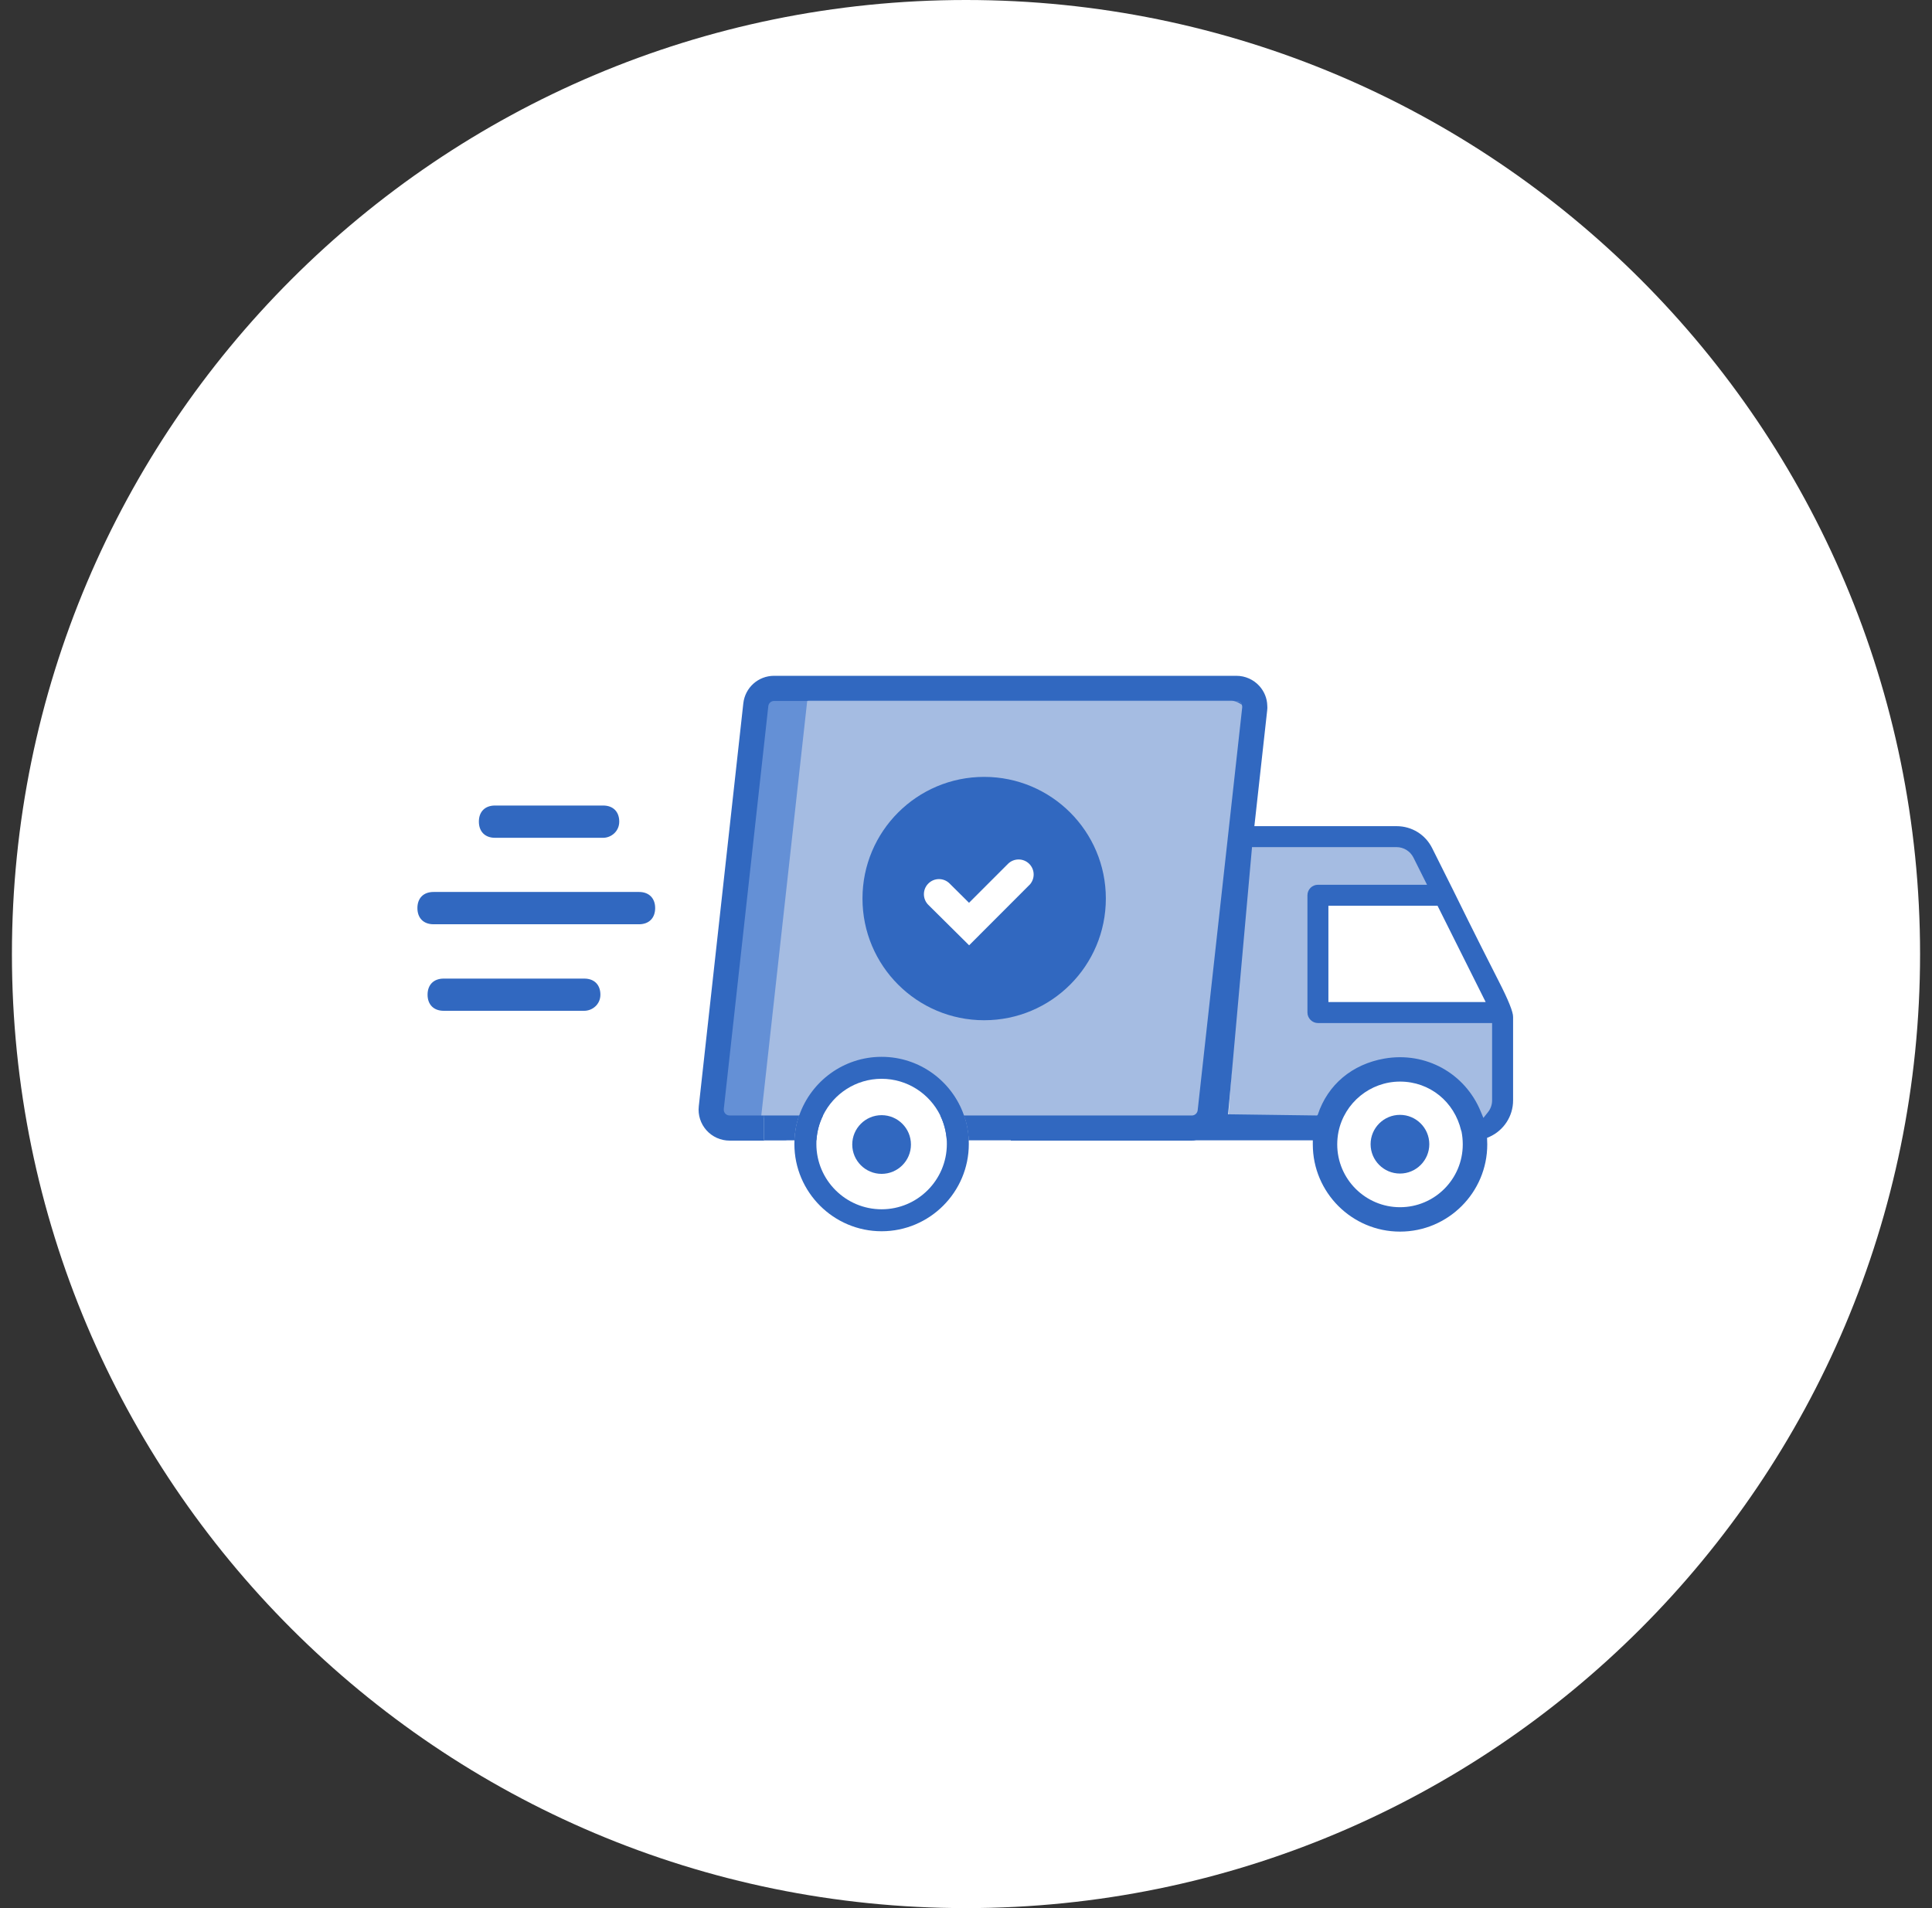 <svg width="81" height="80" viewBox="0 0 81 80" fill="none" xmlns="http://www.w3.org/2000/svg">
<rect x="0" y="0" width="81" height="80" fill="#333333" stroke="none"/>
<path d="M40.5 80C62.591 80 80.5 62.091 80.5 40C80.5 17.909 62.591 0 40.5 0C18.409 0 0.5 17.909 0.5 40C0.5 62.091 18.409 80 40.5 80Z" fill="white"/>
<g clip-path="url(#clip0_319_1591)">
<path d="M50.888 46.867H29.943L31.698 29.277H52.582L50.888 46.867Z" fill="#A5BCE2"/>
<path d="M31.972 29.279L33.86 29.23L31.856 47.323L31.125 47.288L29.943 46.869L31.972 29.279Z" fill="#6490D6"/>
<path d="M37 50.724C38.61 50.724 39.915 49.419 39.915 47.809C39.915 46.2 38.61 44.895 37 44.895C35.39 44.895 34.085 46.2 34.085 47.809C34.085 49.419 35.39 50.724 37 50.724Z" fill="white"/>
<path d="M59.031 50.724C60.641 50.724 61.946 49.419 61.946 47.809C61.946 46.2 60.641 44.895 59.031 44.895C57.422 44.895 56.117 46.2 56.117 47.809C56.117 49.419 57.422 50.724 59.031 50.724Z" fill="white"/>
<path d="M52.301 34.92L59.309 35.152L62.972 42.254V46.533L61.998 47.286C61.998 47.286 59.815 44.536 58.7 44.881C57.586 45.225 55.821 46.273 55.698 46.867C55.575 47.461 54.362 47.219 54.362 47.219L51.493 46.973L52.305 34.916L52.301 34.92Z" fill="#A5BCE2"/>
<path d="M60.577 37.709L55.156 37.484V42.283L62.905 42.575L60.577 37.709Z" fill="white"/>
<path d="M58.694 46.742C58.015 46.742 57.463 47.294 57.463 47.972C57.463 48.651 58.015 49.203 58.694 49.203C59.372 49.203 59.924 48.651 59.924 47.972C59.924 47.294 59.372 46.742 58.694 46.742Z" fill="#3168C0"/>
<path d="M36.962 46.755C36.283 46.755 35.731 47.307 35.731 47.986C35.731 48.664 36.283 49.216 36.962 49.216C37.64 49.216 38.192 48.664 38.192 47.986C38.192 47.307 37.64 46.755 36.962 46.755Z" fill="#3168C0"/>
<path d="M52.02 29.473C51.992 29.441 51.932 29.392 51.837 29.392H51.725C51.851 29.416 51.964 29.473 52.062 29.55C52.052 29.515 52.034 29.49 52.02 29.473Z" fill="#3168C0"/>
<path d="M41.261 42.775C44.079 42.775 46.363 40.491 46.363 37.673C46.363 34.856 44.079 32.572 41.261 32.572C38.444 32.572 36.16 34.856 36.16 37.673C36.16 40.491 38.444 42.775 41.261 42.775Z" fill="#3168C0"/>
<path d="M43.156 37.105L40.631 39.633L38.922 37.939C38.673 37.693 38.673 37.288 38.922 37.042C39.168 36.796 39.566 36.796 39.812 37.042L40.627 37.851L42.259 36.219C42.505 35.973 42.906 35.973 43.152 36.219C43.398 36.466 43.398 36.863 43.152 37.112L43.156 37.105Z" fill="white"/>
<path d="M25.962 34.447C25.962 34.866 25.614 35.126 25.288 35.126H20.752C20.337 35.126 20.077 34.866 20.077 34.447C20.077 34.029 20.337 33.773 20.752 33.773H25.288C25.706 33.773 25.962 34.033 25.962 34.447Z" fill="#3168C0"/>
<path d="M25.172 41.704C25.172 42.122 24.824 42.379 24.497 42.379H18.601C18.186 42.379 17.926 42.122 17.926 41.704C17.926 41.285 18.186 41.029 18.601 41.029H24.497C24.916 41.029 25.172 41.289 25.172 41.704Z" fill="#3168C0"/>
<path d="M27.468 38.072C27.468 38.491 27.207 38.751 26.793 38.751H18.175C17.757 38.751 17.5 38.491 17.5 38.072C17.5 37.654 17.757 37.397 18.175 37.397H26.793C27.207 37.397 27.468 37.657 27.468 38.072Z" fill="#3168C0"/>
<path d="M51.567 29.371H33.991C33.935 29.371 33.882 29.378 33.833 29.389H51.725C51.676 29.378 51.62 29.371 51.567 29.371Z" fill="#3168C0"/>
<path d="M40.615 47.804C40.597 47.438 40.531 47.09 40.415 46.763C39.919 45.336 38.558 44.309 36.962 44.309C35.366 44.309 34.008 45.336 33.509 46.763C33.393 47.09 33.327 47.438 33.309 47.804C33.305 47.856 33.305 47.909 33.305 47.965C33.305 49.98 34.947 51.622 36.962 51.622C38.977 51.622 40.618 49.98 40.618 47.965C40.618 47.909 40.618 47.856 40.615 47.804ZM36.962 50.701C35.454 50.701 34.227 49.474 34.227 47.965C34.227 47.913 34.227 47.856 34.23 47.804C34.255 47.431 34.35 47.079 34.508 46.763C34.951 45.856 35.886 45.23 36.962 45.23C38.038 45.23 38.973 45.856 39.42 46.763C39.574 47.079 39.669 47.431 39.694 47.804C39.697 47.856 39.697 47.913 39.697 47.965C39.697 49.474 38.47 50.701 36.962 50.701Z" fill="#3168C0"/>
<path d="M33.509 46.768C33.393 47.095 33.326 47.443 33.309 47.809H32.036V46.768H33.509Z" fill="#3168C0"/>
<path d="M33.508 46.768H34.507C34.349 47.084 34.254 47.436 34.229 47.809H33.308C33.326 47.443 33.392 47.095 33.508 46.768Z" fill="#3168C0"/>
<path d="M62.832 41.132C62.463 40.404 61.872 39.251 60.933 37.338L60.044 35.559C59.759 34.989 59.189 34.638 58.553 34.638H52.59L53.128 29.775C53.135 29.712 53.138 29.649 53.131 29.582C53.124 29.283 53.008 28.995 52.804 28.766C52.558 28.492 52.207 28.334 51.837 28.334H32.454C31.79 28.334 31.238 28.829 31.164 29.487L29.297 46.381C29.255 46.747 29.374 47.116 29.62 47.39C29.866 47.664 30.218 47.822 30.587 47.822H32.887C32.929 47.822 32.971 47.819 33.01 47.809H32.036V46.768H30.587C30.492 46.768 30.432 46.715 30.404 46.687C30.38 46.655 30.334 46.589 30.345 46.497L32.212 29.603C32.226 29.48 32.331 29.389 32.454 29.389H33.832C33.882 29.378 33.934 29.371 33.991 29.371H51.567C51.619 29.371 51.676 29.378 51.725 29.389H51.837C51.932 29.389 51.992 29.438 52.02 29.469C52.034 29.487 52.052 29.512 52.062 29.547C52.077 29.578 52.084 29.613 52.08 29.659L50.213 46.55C50.199 46.673 50.093 46.768 49.971 46.768H40.414C40.53 47.095 40.597 47.443 40.615 47.809H42.38V47.822H49.971C50.034 47.822 50.093 47.819 50.153 47.809H55.04V47.981C55.04 49.999 56.682 51.637 58.697 51.637C60.712 51.637 62.354 49.999 62.354 47.981L62.346 47.706L62.452 47.661C63.05 47.39 63.437 46.792 63.437 46.138V42.636C63.441 42.43 63.24 41.929 62.832 41.132ZM60.269 37.974L62.287 42.011H55.694V37.974H60.269ZM58.697 50.614C57.245 50.614 56.064 49.433 56.064 47.981C56.064 47.809 56.081 47.629 56.116 47.453C56.366 46.233 57.449 45.347 58.697 45.347C59.945 45.347 60.979 46.195 61.26 47.404L61.267 47.415L61.278 47.457C61.309 47.622 61.327 47.798 61.327 47.981C61.327 49.433 60.149 50.614 58.697 50.614ZM62.557 46.138C62.557 46.318 62.494 46.497 62.375 46.641L62.192 46.87L62.079 46.599C61.429 45.013 59.783 44.075 58.032 44.384C56.703 44.62 55.673 45.456 55.248 46.736C55.241 46.757 55.22 46.768 55.202 46.768L51.489 46.718L52.484 35.601L52.491 35.517H58.553C58.848 35.517 59.122 35.686 59.256 35.949L59.829 37.095H55.255C55.012 37.095 54.815 37.292 54.815 37.535V42.45C54.815 42.693 55.016 42.893 55.258 42.893H62.557V46.138Z" fill="#3168C0"/>
<path d="M40.615 47.809H39.694C39.67 47.436 39.575 47.084 39.42 46.768H40.415C40.531 47.095 40.598 47.443 40.615 47.809Z" fill="#3168C0"/>
</g>
<defs>
<clipPath id="clip0_319_1591">
<rect width="45.939" height="23.304" fill="white" transform="translate(17.501 28.333)"/>
</clipPath>
</defs>
</svg>
